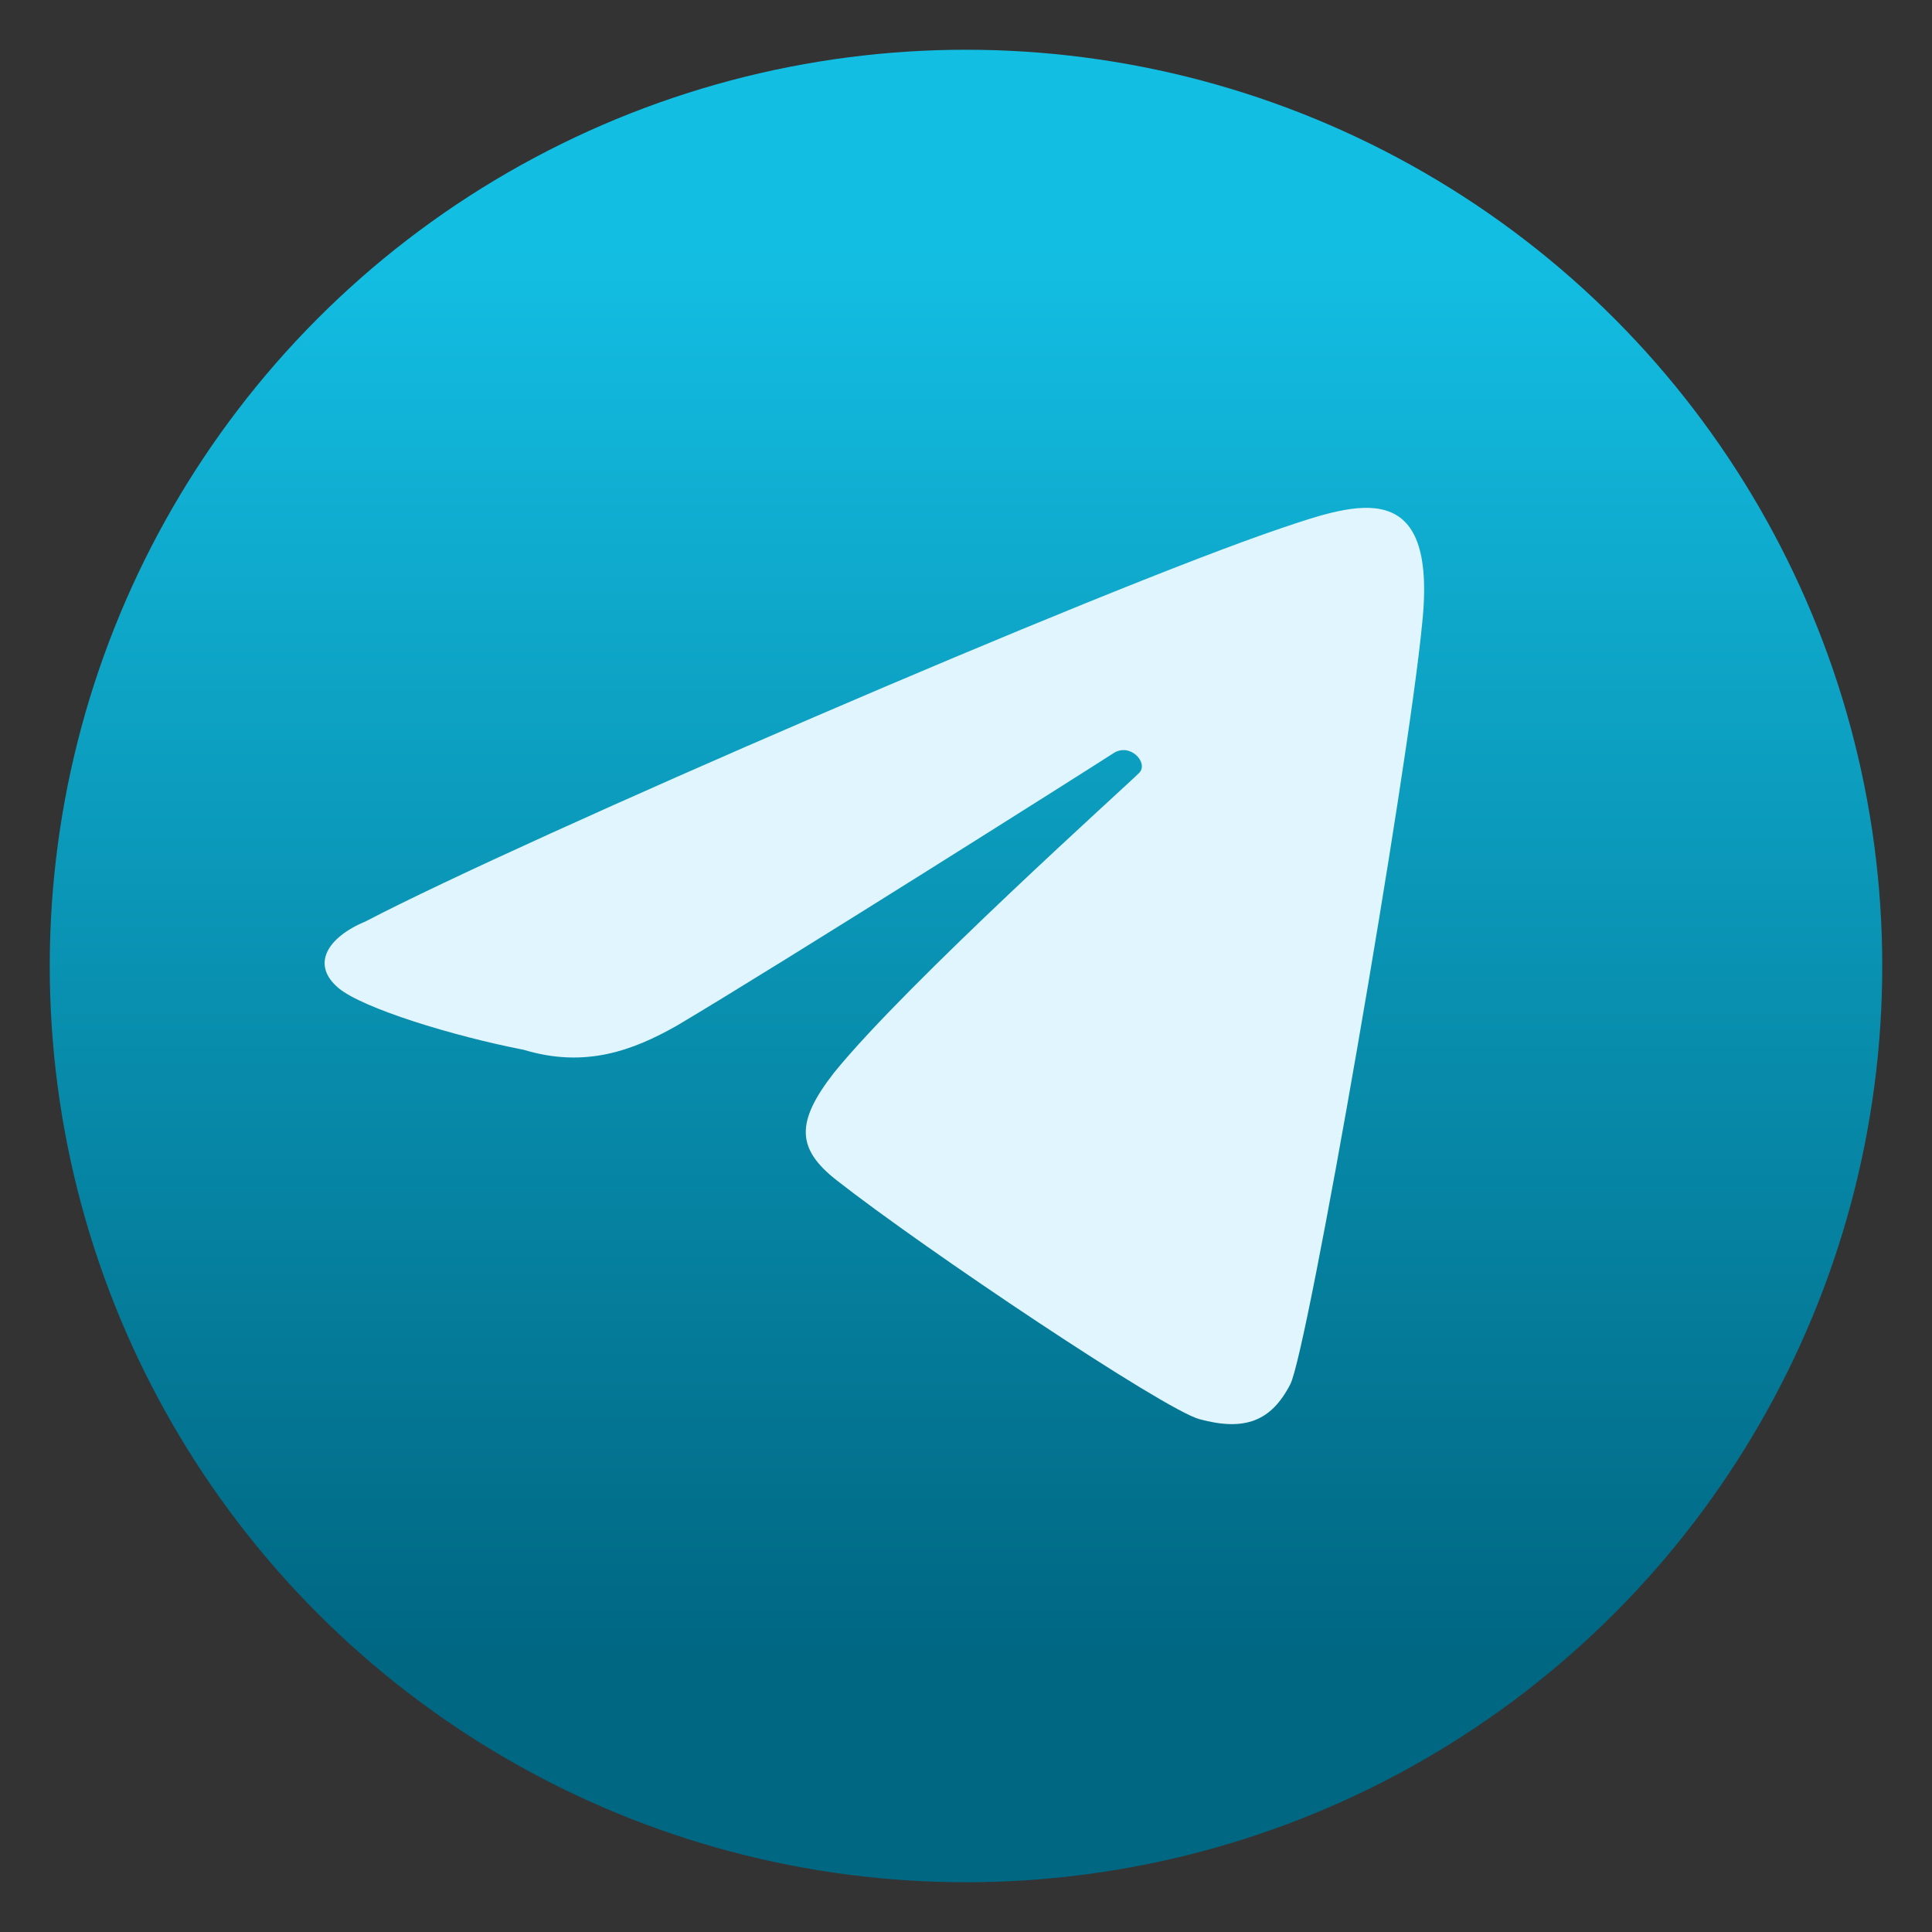 <svg clip-rule="evenodd" fill-rule="evenodd" stroke-linejoin="round" stroke-miterlimit="2" viewBox="0 0 48 48" xmlns="http://www.w3.org/2000/svg">
 <rect x="0" y="0" width="48" height="48" fill="#333333" stroke="none"/>
 <linearGradient id="a" x2="1" gradientTransform="matrix(0 -35.391 35.391 0 968.766 41.282)" gradientUnits="userSpaceOnUse">
  <stop stop-color="#006783" offset="0"/>
  <stop stop-color="#13bee3" offset="1"/>
 </linearGradient>
 <circle cx="24" cy="24" r="22.764" fill="url(#a)"/>
 <path d="m32.057 34.392c.433-.84 2.921-15.197 3.277-18.908.385-3.679-1.622-2.995-3.468-2.373-4.529 1.53-18.851 7.729-22.771 9.775-.964.4-1.382 1.079-.679 1.667.604.498 2.817 1.183 4.6 1.53 1.522.46 2.704.019 3.794-.597 2.62-1.553 10.429-6.495 10.85-6.771.42-.275.88.237.646.484-.236.247-5.766 5.207-7.583 7.45-.962 1.232-.932 1.891.056 2.669 2.217 1.738 8.14 5.701 9.021 5.941 1.125.305 1.783.052 2.257-.867z" fill="#e1f5fe" fill-rule="nonzero"/>
</svg>
